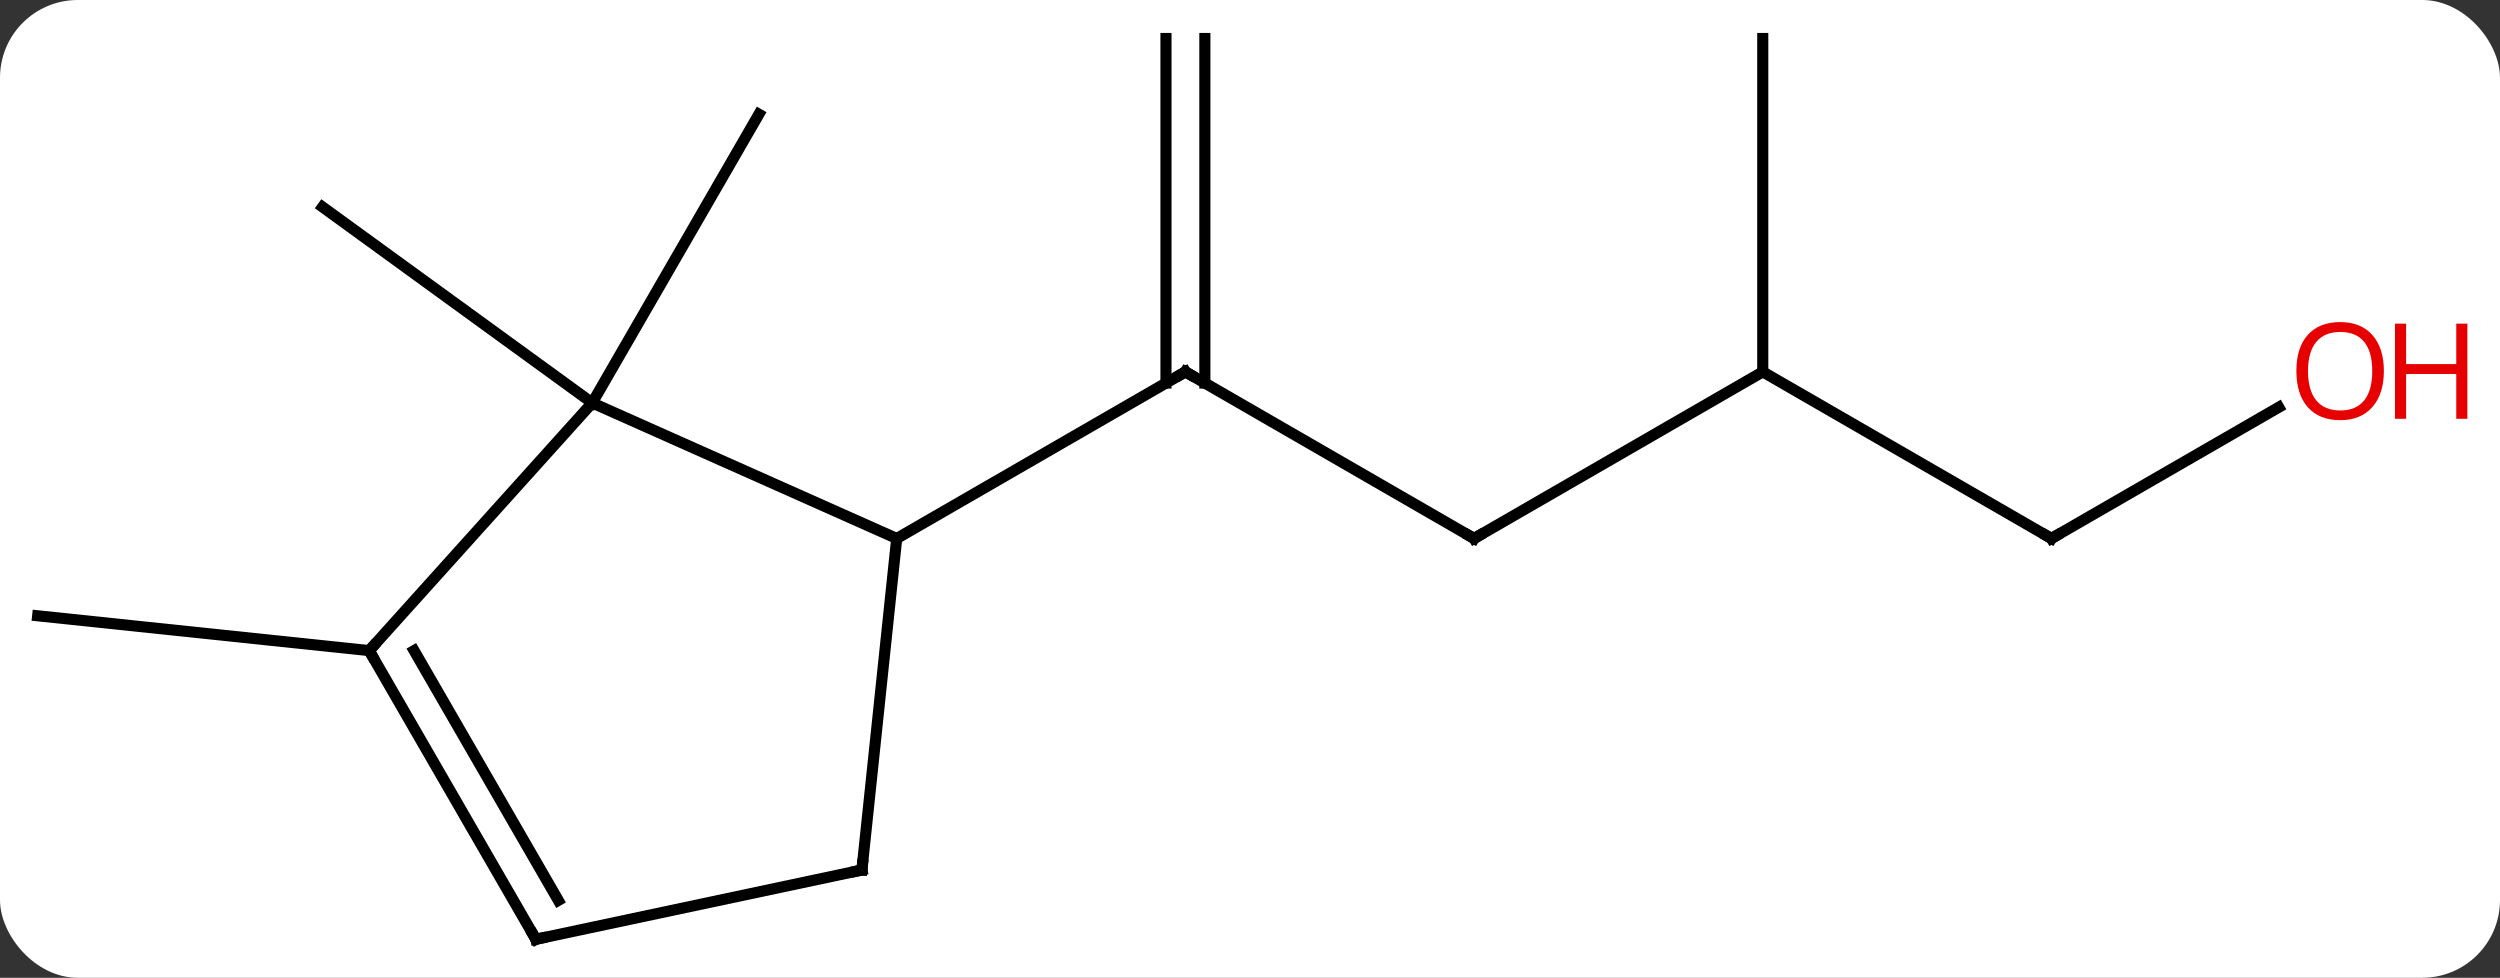 <svg width="225" viewBox="0 0 225 88" style="fill-opacity:1; color-rendering:auto; color-interpolation:auto; text-rendering:auto; stroke:black; stroke-linecap:square; stroke-miterlimit:10; shape-rendering:auto; stroke-opacity:1; fill:black; stroke-dasharray:none; font-weight:normal; stroke-width:1; font-family:'Open Sans'; font-style:normal; stroke-linejoin:miter; font-size:12; stroke-dashoffset:0; image-rendering:auto;" height="88" class="cas-substance-image" xmlns:xlink="http://www.w3.org/1999/xlink" xmlns="http://www.w3.org/2000/svg"><rect x="0" y="0" width="225" height="88" fill="#333333" stroke="none"/><svg class="cas-substance-single-component"><rect y="0" x="0" width="225" stroke="none" ry="7" rx="7" height="88" fill="white" class="cas-substance-group"/><svg y="0" x="0" width="225" viewBox="0 0 225 88" style="fill:black;" height="88" class="cas-substance-single-component-image"><svg><g><g transform="translate(107,44)" style="text-rendering:geometricPrecision; color-rendering:optimizeQuality; color-interpolation:linearRGB; stroke-linecap:butt; image-rendering:optimizeQuality;"><line y2="4.464" y1="-10.536" x2="25.668" x1="-0.312" style="fill:none;"/><line y2="-40.536" y1="-9.526" x2="1.438" x1="1.438" style="fill:none;"/><line y2="-40.536" y1="-9.526" x2="-2.062" x1="-2.062" style="fill:none;"/><line y2="4.464" y1="-10.536" x2="-26.295" x1="-0.312" style="fill:none;"/><line y2="-10.536" y1="4.464" x2="51.648" x1="25.668" style="fill:none;"/><line y2="4.464" y1="-10.536" x2="77.628" x1="51.648" style="fill:none;"/><line y2="-40.536" y1="-10.536" x2="51.648" x1="51.648" style="fill:none;"/><line y2="-7.347" y1="4.464" x2="98.088" x1="77.628" style="fill:none;"/><line y2="-7.74" y1="-25.371" x2="-53.7" x1="-77.97" style="fill:none;"/><line y2="-7.74" y1="-33.72" x2="-53.7" x1="-38.7" style="fill:none;"/><line y2="14.556" y1="11.421" x2="-73.773" x1="-103.611" style="fill:none;"/><line y2="-7.74" y1="4.464" x2="-53.7" x1="-26.295" style="fill:none;"/><line y2="34.299" y1="4.464" x2="-29.43" x1="-26.295" style="fill:none;"/><line y2="14.556" y1="-7.74" x2="-73.773" x1="-53.7" style="fill:none;"/><line y2="40.536" y1="34.299" x2="-58.773" x1="-29.43" style="fill:none;"/><line y2="40.536" y1="14.556" x2="-58.773" x1="-73.773" style="fill:none;"/><line y2="37.036" y1="14.556" x2="-56.752" x1="-69.732" style="fill:none;"/><path style="fill:none; stroke-miterlimit:5;" d="M0.121 -10.286 L-0.312 -10.536 L-0.745 -10.286"/><path style="fill:none; stroke-miterlimit:5;" d="M25.235 4.214 L25.668 4.464 L26.101 4.214"/><path style="fill:none; stroke-miterlimit:5;" d="M77.195 4.214 L77.628 4.464 L78.061 4.214"/></g><g transform="translate(107,44)" style="stroke-linecap:butt; fill:rgb(230,0,0); text-rendering:geometricPrecision; color-rendering:optimizeQuality; image-rendering:optimizeQuality; font-family:'Open Sans'; stroke:rgb(230,0,0); color-interpolation:linearRGB; stroke-miterlimit:5;"><path style="stroke:none;" d="M107.549 -10.606 Q107.549 -8.544 106.509 -7.364 Q105.47 -6.184 103.627 -6.184 Q101.736 -6.184 100.705 -7.348 Q99.674 -8.513 99.674 -10.622 Q99.674 -12.716 100.705 -13.864 Q101.736 -15.013 103.627 -15.013 Q105.486 -15.013 106.517 -13.841 Q107.549 -12.669 107.549 -10.606 ZM100.72 -10.606 Q100.72 -8.872 101.463 -7.966 Q102.205 -7.059 103.627 -7.059 Q105.049 -7.059 105.775 -7.958 Q106.502 -8.856 106.502 -10.606 Q106.502 -12.341 105.775 -13.231 Q105.049 -14.122 103.627 -14.122 Q102.205 -14.122 101.463 -13.223 Q100.72 -12.325 100.72 -10.606 Z"/><path style="stroke:none;" d="M115.064 -6.309 L114.064 -6.309 L114.064 -10.341 L109.549 -10.341 L109.549 -6.309 L108.549 -6.309 L108.549 -14.872 L109.549 -14.872 L109.549 -11.231 L114.064 -11.231 L114.064 -14.872 L115.064 -14.872 L115.064 -6.309 Z"/><path style="fill:none; stroke:black;" d="M-29.378 33.802 L-29.43 34.299 L-29.919 34.403"/><path style="fill:none; stroke:black;" d="M-73.523 14.989 L-73.773 14.556 L-73.439 14.184"/><path style="fill:none; stroke:black;" d="M-58.284 40.432 L-58.773 40.536 L-59.023 40.103"/></g></g></svg></svg></svg></svg>